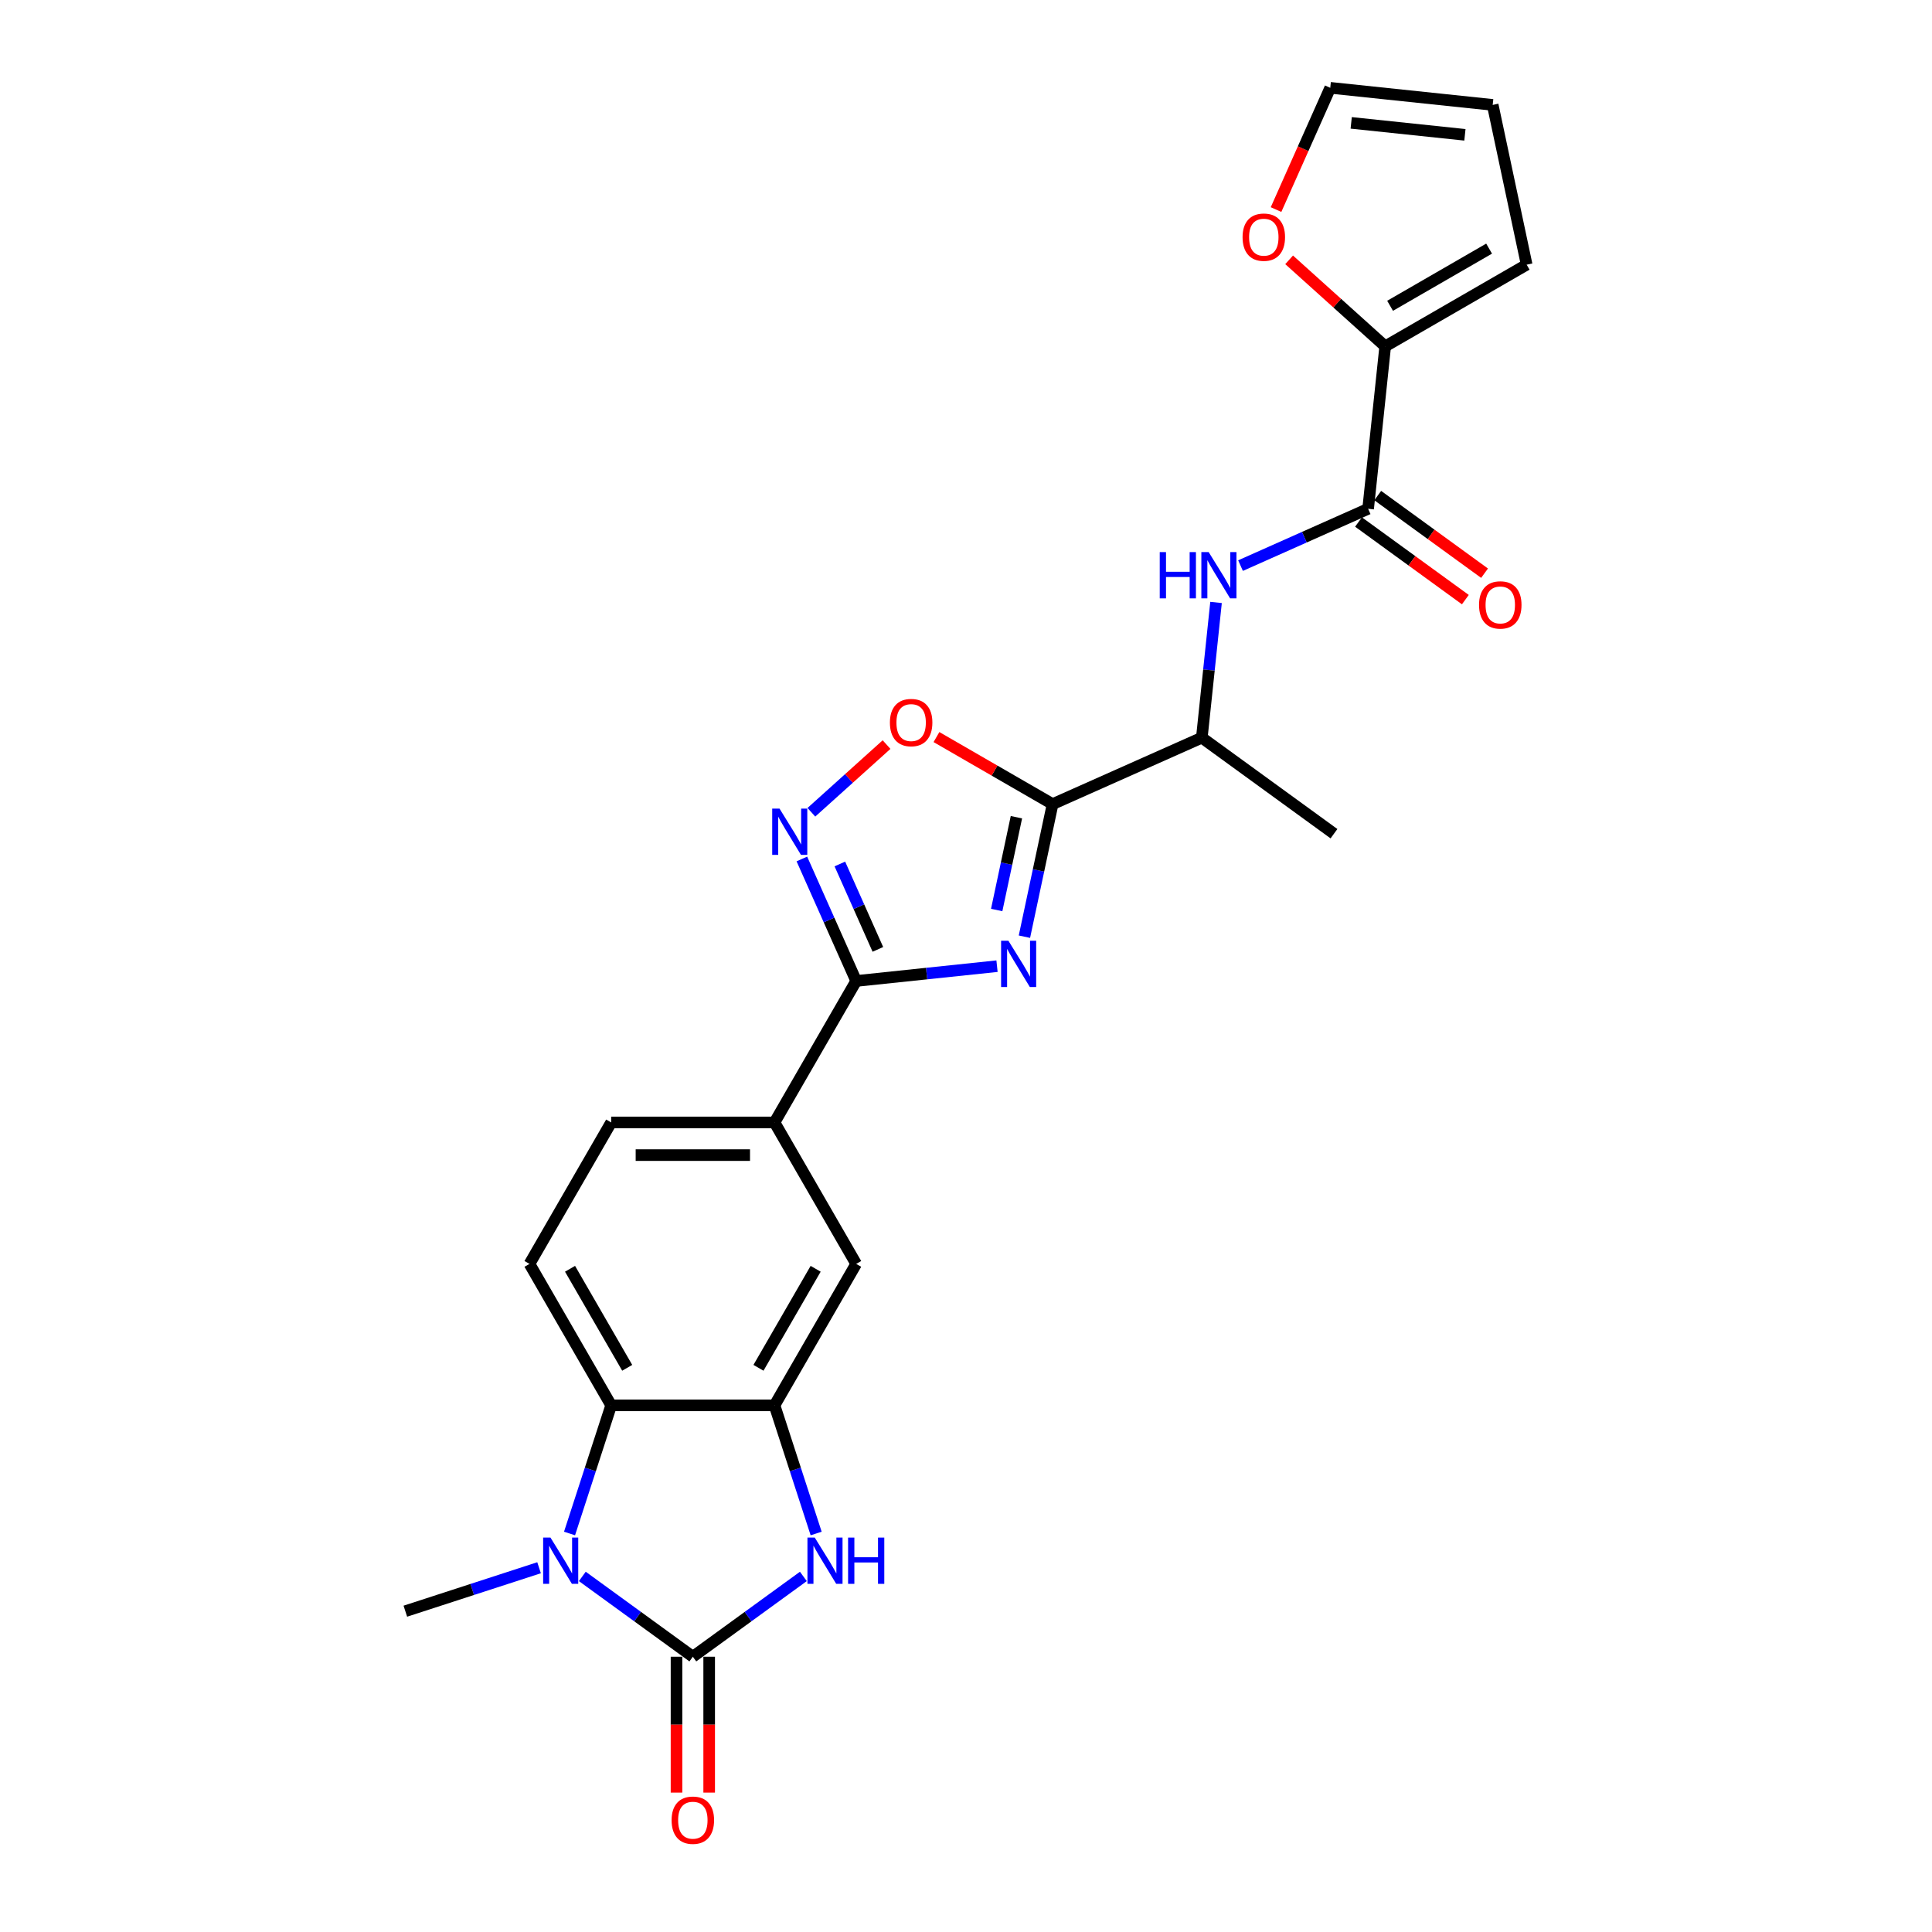 <?xml version='1.0' encoding='iso-8859-1'?>
<svg version='1.1' baseProfile='full'
              xmlns='http://www.w3.org/2000/svg'
                      xmlns:rdkit='http://www.rdkit.org/xml'
                      xmlns:xlink='http://www.w3.org/1999/xlink'
                  xml:space='preserve'
width='1000px' height='1000px' viewBox='0 0 1000 1000'>
<!-- END OF HEADER -->
<rect style='opacity:1.0;fill:#FFFFFF;stroke:none' width='1000' height='1000' x='0' y='0'> </rect>
<path class='bond-2' d='M 530.24,484.828 L 537.532,450.52' style='fill:none;fill-rule:evenodd;stroke:#0000FF;stroke-width:6px;stroke-linecap:butt;stroke-linejoin:miter;stroke-opacity:1' />
<path class='bond-2' d='M 537.532,450.52 L 544.824,416.213' style='fill:none;fill-rule:evenodd;stroke:#000000;stroke-width:6px;stroke-linecap:butt;stroke-linejoin:miter;stroke-opacity:1' />
<path class='bond-2' d='M 515.888,471.02 L 520.992,447.005' style='fill:none;fill-rule:evenodd;stroke:#0000FF;stroke-width:6px;stroke-linecap:butt;stroke-linejoin:miter;stroke-opacity:1' />
<path class='bond-2' d='M 520.992,447.005 L 526.097,422.99' style='fill:none;fill-rule:evenodd;stroke:#000000;stroke-width:6px;stroke-linecap:butt;stroke-linejoin:miter;stroke-opacity:1' />
<path class='bond-3' d='M 516.052,500.09 L 479.607,503.92' style='fill:none;fill-rule:evenodd;stroke:#0000FF;stroke-width:6px;stroke-linecap:butt;stroke-linejoin:miter;stroke-opacity:1' />
<path class='bond-3' d='M 479.607,503.92 L 443.161,507.751' style='fill:none;fill-rule:evenodd;stroke:#000000;stroke-width:6px;stroke-linecap:butt;stroke-linejoin:miter;stroke-opacity:1' />
<path class='bond-0' d='M 358.613,857.518 L 387.217,836.737' style='fill:none;fill-rule:evenodd;stroke:#000000;stroke-width:6px;stroke-linecap:butt;stroke-linejoin:miter;stroke-opacity:1' />
<path class='bond-0' d='M 387.217,836.737 L 415.82,815.955' style='fill:none;fill-rule:evenodd;stroke:#0000FF;stroke-width:6px;stroke-linecap:butt;stroke-linejoin:miter;stroke-opacity:1' />
<path class='bond-16' d='M 350.159,857.518 L 350.159,892.682' style='fill:none;fill-rule:evenodd;stroke:#000000;stroke-width:6px;stroke-linecap:butt;stroke-linejoin:miter;stroke-opacity:1' />
<path class='bond-16' d='M 350.159,892.682 L 350.159,927.845' style='fill:none;fill-rule:evenodd;stroke:#FF0000;stroke-width:6px;stroke-linecap:butt;stroke-linejoin:miter;stroke-opacity:1' />
<path class='bond-16' d='M 367.068,857.518 L 367.068,892.682' style='fill:none;fill-rule:evenodd;stroke:#000000;stroke-width:6px;stroke-linecap:butt;stroke-linejoin:miter;stroke-opacity:1' />
<path class='bond-16' d='M 367.068,892.682 L 367.068,927.845' style='fill:none;fill-rule:evenodd;stroke:#FF0000;stroke-width:6px;stroke-linecap:butt;stroke-linejoin:miter;stroke-opacity:1' />
<path class='bond-27' d='M 358.613,857.518 L 330.01,836.737' style='fill:none;fill-rule:evenodd;stroke:#000000;stroke-width:6px;stroke-linecap:butt;stroke-linejoin:miter;stroke-opacity:1' />
<path class='bond-27' d='M 330.01,836.737 L 301.407,815.955' style='fill:none;fill-rule:evenodd;stroke:#0000FF;stroke-width:6px;stroke-linecap:butt;stroke-linejoin:miter;stroke-opacity:1' />
<path class='bond-1' d='M 294.79,793.737 L 305.565,760.575' style='fill:none;fill-rule:evenodd;stroke:#0000FF;stroke-width:6px;stroke-linecap:butt;stroke-linejoin:miter;stroke-opacity:1' />
<path class='bond-1' d='M 305.565,760.575 L 316.34,727.413' style='fill:none;fill-rule:evenodd;stroke:#000000;stroke-width:6px;stroke-linecap:butt;stroke-linejoin:miter;stroke-opacity:1' />
<path class='bond-23' d='M 279.019,811.46 L 244.411,822.704' style='fill:none;fill-rule:evenodd;stroke:#0000FF;stroke-width:6px;stroke-linecap:butt;stroke-linejoin:miter;stroke-opacity:1' />
<path class='bond-23' d='M 244.411,822.704 L 209.803,833.949' style='fill:none;fill-rule:evenodd;stroke:#000000;stroke-width:6px;stroke-linecap:butt;stroke-linejoin:miter;stroke-opacity:1' />
<path class='bond-8' d='M 544.824,416.213 L 514.767,398.859' style='fill:none;fill-rule:evenodd;stroke:#000000;stroke-width:6px;stroke-linecap:butt;stroke-linejoin:miter;stroke-opacity:1' />
<path class='bond-8' d='M 514.767,398.859 L 484.709,381.505' style='fill:none;fill-rule:evenodd;stroke:#FF0000;stroke-width:6px;stroke-linecap:butt;stroke-linejoin:miter;stroke-opacity:1' />
<path class='bond-14' d='M 544.824,416.213 L 622.063,381.824' style='fill:none;fill-rule:evenodd;stroke:#000000;stroke-width:6px;stroke-linecap:butt;stroke-linejoin:miter;stroke-opacity:1' />
<path class='bond-5' d='M 443.161,507.751 L 429.103,476.175' style='fill:none;fill-rule:evenodd;stroke:#000000;stroke-width:6px;stroke-linecap:butt;stroke-linejoin:miter;stroke-opacity:1' />
<path class='bond-5' d='M 429.103,476.175 L 415.044,444.598' style='fill:none;fill-rule:evenodd;stroke:#0000FF;stroke-width:6px;stroke-linecap:butt;stroke-linejoin:miter;stroke-opacity:1' />
<path class='bond-5' d='M 454.391,491.4 L 444.55,469.297' style='fill:none;fill-rule:evenodd;stroke:#000000;stroke-width:6px;stroke-linecap:butt;stroke-linejoin:miter;stroke-opacity:1' />
<path class='bond-5' d='M 444.55,469.297 L 434.709,447.194' style='fill:none;fill-rule:evenodd;stroke:#0000FF;stroke-width:6px;stroke-linecap:butt;stroke-linejoin:miter;stroke-opacity:1' />
<path class='bond-12' d='M 443.161,507.751 L 400.887,580.972' style='fill:none;fill-rule:evenodd;stroke:#000000;stroke-width:6px;stroke-linecap:butt;stroke-linejoin:miter;stroke-opacity:1' />
<path class='bond-4' d='M 422.437,793.737 L 411.662,760.575' style='fill:none;fill-rule:evenodd;stroke:#0000FF;stroke-width:6px;stroke-linecap:butt;stroke-linejoin:miter;stroke-opacity:1' />
<path class='bond-4' d='M 411.662,760.575 L 400.887,727.413' style='fill:none;fill-rule:evenodd;stroke:#000000;stroke-width:6px;stroke-linecap:butt;stroke-linejoin:miter;stroke-opacity:1' />
<path class='bond-25' d='M 419.967,420.433 L 439.421,402.917' style='fill:none;fill-rule:evenodd;stroke:#0000FF;stroke-width:6px;stroke-linecap:butt;stroke-linejoin:miter;stroke-opacity:1' />
<path class='bond-25' d='M 439.421,402.917 L 458.876,385.4' style='fill:none;fill-rule:evenodd;stroke:#FF0000;stroke-width:6px;stroke-linecap:butt;stroke-linejoin:miter;stroke-opacity:1' />
<path class='bond-6' d='M 400.887,727.413 L 443.161,654.192' style='fill:none;fill-rule:evenodd;stroke:#000000;stroke-width:6px;stroke-linecap:butt;stroke-linejoin:miter;stroke-opacity:1' />
<path class='bond-6' d='M 392.584,707.975 L 422.176,656.72' style='fill:none;fill-rule:evenodd;stroke:#000000;stroke-width:6px;stroke-linecap:butt;stroke-linejoin:miter;stroke-opacity:1' />
<path class='bond-26' d='M 400.887,727.413 L 316.34,727.413' style='fill:none;fill-rule:evenodd;stroke:#000000;stroke-width:6px;stroke-linecap:butt;stroke-linejoin:miter;stroke-opacity:1' />
<path class='bond-7' d='M 316.34,727.413 L 274.066,654.192' style='fill:none;fill-rule:evenodd;stroke:#000000;stroke-width:6px;stroke-linecap:butt;stroke-linejoin:miter;stroke-opacity:1' />
<path class='bond-7' d='M 324.643,707.975 L 295.051,656.72' style='fill:none;fill-rule:evenodd;stroke:#000000;stroke-width:6px;stroke-linecap:butt;stroke-linejoin:miter;stroke-opacity:1' />
<path class='bond-9' d='M 708.139,263.351 L 675.117,278.053' style='fill:none;fill-rule:evenodd;stroke:#000000;stroke-width:6px;stroke-linecap:butt;stroke-linejoin:miter;stroke-opacity:1' />
<path class='bond-9' d='M 675.117,278.053 L 642.095,292.756' style='fill:none;fill-rule:evenodd;stroke:#0000FF;stroke-width:6px;stroke-linecap:butt;stroke-linejoin:miter;stroke-opacity:1' />
<path class='bond-11' d='M 708.139,263.351 L 716.976,179.266' style='fill:none;fill-rule:evenodd;stroke:#000000;stroke-width:6px;stroke-linecap:butt;stroke-linejoin:miter;stroke-opacity:1' />
<path class='bond-18' d='M 703.169,270.191 L 730.817,290.278' style='fill:none;fill-rule:evenodd;stroke:#000000;stroke-width:6px;stroke-linecap:butt;stroke-linejoin:miter;stroke-opacity:1' />
<path class='bond-18' d='M 730.817,290.278 L 758.465,310.366' style='fill:none;fill-rule:evenodd;stroke:#FF0000;stroke-width:6px;stroke-linecap:butt;stroke-linejoin:miter;stroke-opacity:1' />
<path class='bond-18' d='M 713.108,256.511 L 740.756,276.598' style='fill:none;fill-rule:evenodd;stroke:#000000;stroke-width:6px;stroke-linecap:butt;stroke-linejoin:miter;stroke-opacity:1' />
<path class='bond-18' d='M 740.756,276.598 L 768.404,296.686' style='fill:none;fill-rule:evenodd;stroke:#FF0000;stroke-width:6px;stroke-linecap:butt;stroke-linejoin:miter;stroke-opacity:1' />
<path class='bond-10' d='M 629.42,311.825 L 625.741,346.825' style='fill:none;fill-rule:evenodd;stroke:#0000FF;stroke-width:6px;stroke-linecap:butt;stroke-linejoin:miter;stroke-opacity:1' />
<path class='bond-10' d='M 625.741,346.825 L 622.063,381.824' style='fill:none;fill-rule:evenodd;stroke:#000000;stroke-width:6px;stroke-linecap:butt;stroke-linejoin:miter;stroke-opacity:1' />
<path class='bond-17' d='M 716.976,179.266 L 692.113,156.879' style='fill:none;fill-rule:evenodd;stroke:#000000;stroke-width:6px;stroke-linecap:butt;stroke-linejoin:miter;stroke-opacity:1' />
<path class='bond-17' d='M 692.113,156.879 L 667.25,134.493' style='fill:none;fill-rule:evenodd;stroke:#FF0000;stroke-width:6px;stroke-linecap:butt;stroke-linejoin:miter;stroke-opacity:1' />
<path class='bond-19' d='M 716.976,179.266 L 790.197,136.992' style='fill:none;fill-rule:evenodd;stroke:#000000;stroke-width:6px;stroke-linecap:butt;stroke-linejoin:miter;stroke-opacity:1' />
<path class='bond-19' d='M 719.505,158.281 L 770.759,128.689' style='fill:none;fill-rule:evenodd;stroke:#000000;stroke-width:6px;stroke-linecap:butt;stroke-linejoin:miter;stroke-opacity:1' />
<path class='bond-13' d='M 400.887,580.972 L 443.161,654.192' style='fill:none;fill-rule:evenodd;stroke:#000000;stroke-width:6px;stroke-linecap:butt;stroke-linejoin:miter;stroke-opacity:1' />
<path class='bond-20' d='M 400.887,580.972 L 316.34,580.972' style='fill:none;fill-rule:evenodd;stroke:#000000;stroke-width:6px;stroke-linecap:butt;stroke-linejoin:miter;stroke-opacity:1' />
<path class='bond-20' d='M 388.205,597.881 L 329.022,597.881' style='fill:none;fill-rule:evenodd;stroke:#000000;stroke-width:6px;stroke-linecap:butt;stroke-linejoin:miter;stroke-opacity:1' />
<path class='bond-24' d='M 622.063,381.824 L 690.463,431.52' style='fill:none;fill-rule:evenodd;stroke:#000000;stroke-width:6px;stroke-linecap:butt;stroke-linejoin:miter;stroke-opacity:1' />
<path class='bond-15' d='M 274.066,654.192 L 316.34,580.972' style='fill:none;fill-rule:evenodd;stroke:#000000;stroke-width:6px;stroke-linecap:butt;stroke-linejoin:miter;stroke-opacity:1' />
<path class='bond-21' d='M 660.477,108.472 L 674.505,76.963' style='fill:none;fill-rule:evenodd;stroke:#FF0000;stroke-width:6px;stroke-linecap:butt;stroke-linejoin:miter;stroke-opacity:1' />
<path class='bond-21' d='M 674.505,76.963 L 688.534,45.455' style='fill:none;fill-rule:evenodd;stroke:#000000;stroke-width:6px;stroke-linecap:butt;stroke-linejoin:miter;stroke-opacity:1' />
<path class='bond-22' d='M 790.197,136.992 L 772.618,54.292' style='fill:none;fill-rule:evenodd;stroke:#000000;stroke-width:6px;stroke-linecap:butt;stroke-linejoin:miter;stroke-opacity:1' />
<path class='bond-28' d='M 688.534,45.455 L 772.618,54.292' style='fill:none;fill-rule:evenodd;stroke:#000000;stroke-width:6px;stroke-linecap:butt;stroke-linejoin:miter;stroke-opacity:1' />
<path class='bond-28' d='M 699.379,63.597 L 758.238,69.784' style='fill:none;fill-rule:evenodd;stroke:#000000;stroke-width:6px;stroke-linecap:butt;stroke-linejoin:miter;stroke-opacity:1' />
<path  class='atom-0' d='M 521.953 486.941
L 529.799 499.624
Q 530.577 500.875, 531.828 503.141
Q 533.08 505.407, 533.147 505.542
L 533.147 486.941
L 536.326 486.941
L 536.326 510.885
L 533.046 510.885
L 524.625 497.019
Q 523.644 495.396, 522.596 493.536
Q 521.581 491.676, 521.277 491.101
L 521.277 510.885
L 518.166 510.885
L 518.166 486.941
L 521.953 486.941
' fill='#0000FF'/>
<path  class='atom-2' d='M 284.92 795.85
L 292.766 808.533
Q 293.544 809.784, 294.795 812.05
Q 296.047 814.316, 296.114 814.451
L 296.114 795.85
L 299.293 795.85
L 299.293 819.794
L 296.013 819.794
L 287.592 805.929
Q 286.611 804.305, 285.563 802.445
Q 284.548 800.585, 284.244 800.01
L 284.244 819.794
L 281.132 819.794
L 281.132 795.85
L 284.92 795.85
' fill='#0000FF'/>
<path  class='atom-5' d='M 421.721 795.85
L 429.567 808.533
Q 430.345 809.784, 431.597 812.05
Q 432.848 814.316, 432.916 814.451
L 432.916 795.85
L 436.095 795.85
L 436.095 819.794
L 432.814 819.794
L 424.393 805.929
Q 423.412 804.305, 422.364 802.445
Q 421.349 800.585, 421.045 800.01
L 421.045 819.794
L 417.934 819.794
L 417.934 795.85
L 421.721 795.85
' fill='#0000FF'/>
<path  class='atom-5' d='M 438.969 795.85
L 442.216 795.85
L 442.216 806.03
L 454.458 806.03
L 454.458 795.85
L 457.705 795.85
L 457.705 819.794
L 454.458 819.794
L 454.458 808.736
L 442.216 808.736
L 442.216 819.794
L 438.969 819.794
L 438.969 795.85
' fill='#0000FF'/>
<path  class='atom-6' d='M 403.48 418.541
L 411.326 431.223
Q 412.104 432.474, 413.355 434.74
Q 414.606 437.006, 414.674 437.141
L 414.674 418.541
L 417.853 418.541
L 417.853 442.485
L 414.573 442.485
L 406.152 428.619
Q 405.171 426.996, 404.122 425.135
Q 403.108 423.275, 402.804 422.7
L 402.804 442.485
L 399.692 442.485
L 399.692 418.541
L 403.48 418.541
' fill='#0000FF'/>
<path  class='atom-9' d='M 460.613 374.007
Q 460.613 368.258, 463.453 365.045
Q 466.294 361.832, 471.604 361.832
Q 476.914 361.832, 479.754 365.045
Q 482.595 368.258, 482.595 374.007
Q 482.595 379.824, 479.72 383.138
Q 476.846 386.418, 471.604 386.418
Q 466.328 386.418, 463.453 383.138
Q 460.613 379.858, 460.613 374.007
M 471.604 383.713
Q 475.256 383.713, 477.218 381.278
Q 479.213 378.809, 479.213 374.007
Q 479.213 369.306, 477.218 366.939
Q 475.256 364.537, 471.604 364.537
Q 467.951 364.537, 465.956 366.905
Q 463.995 369.272, 463.995 374.007
Q 463.995 378.843, 465.956 381.278
Q 467.951 383.713, 471.604 383.713
' fill='#FF0000'/>
<path  class='atom-11' d='M 600.277 285.768
L 603.524 285.768
L 603.524 295.947
L 615.766 295.947
L 615.766 285.768
L 619.013 285.768
L 619.013 309.712
L 615.766 309.712
L 615.766 298.653
L 603.524 298.653
L 603.524 309.712
L 600.277 309.712
L 600.277 285.768
' fill='#0000FF'/>
<path  class='atom-11' d='M 625.608 285.768
L 633.454 298.45
Q 634.232 299.701, 635.483 301.967
Q 636.734 304.233, 636.802 304.368
L 636.802 285.768
L 639.981 285.768
L 639.981 309.712
L 636.7 309.712
L 628.279 295.846
Q 627.299 294.223, 626.25 292.362
Q 625.236 290.502, 624.931 289.927
L 624.931 309.712
L 621.82 309.712
L 621.82 285.768
L 625.608 285.768
' fill='#0000FF'/>
<path  class='atom-17' d='M 347.622 942.134
Q 347.622 936.385, 350.463 933.172
Q 353.304 929.959, 358.613 929.959
Q 363.923 929.959, 366.764 933.172
Q 369.605 936.385, 369.605 942.134
Q 369.605 947.951, 366.73 951.265
Q 363.855 954.545, 358.613 954.545
Q 353.338 954.545, 350.463 951.265
Q 347.622 947.985, 347.622 942.134
M 358.613 951.84
Q 362.266 951.84, 364.227 949.405
Q 366.223 946.936, 366.223 942.134
Q 366.223 937.433, 364.227 935.066
Q 362.266 932.664, 358.613 932.664
Q 354.961 932.664, 352.966 935.032
Q 351.004 937.399, 351.004 942.134
Q 351.004 946.97, 352.966 949.405
Q 354.961 951.84, 358.613 951.84
' fill='#FF0000'/>
<path  class='atom-18' d='M 643.154 122.76
Q 643.154 117.011, 645.995 113.798
Q 648.835 110.586, 654.145 110.586
Q 659.455 110.586, 662.295 113.798
Q 665.136 117.011, 665.136 122.76
Q 665.136 128.577, 662.262 131.892
Q 659.387 135.172, 654.145 135.172
Q 648.869 135.172, 645.995 131.892
Q 643.154 128.611, 643.154 122.76
M 654.145 132.467
Q 657.798 132.467, 659.759 130.032
Q 661.754 127.563, 661.754 122.76
Q 661.754 118.06, 659.759 115.692
Q 657.798 113.291, 654.145 113.291
Q 650.493 113.291, 648.497 115.658
Q 646.536 118.026, 646.536 122.76
Q 646.536 127.597, 648.497 130.032
Q 650.493 132.467, 654.145 132.467
' fill='#FF0000'/>
<path  class='atom-19' d='M 765.548 313.115
Q 765.548 307.365, 768.389 304.153
Q 771.23 300.94, 776.539 300.94
Q 781.849 300.94, 784.69 304.153
Q 787.531 307.365, 787.531 313.115
Q 787.531 318.932, 784.656 322.246
Q 781.781 325.526, 776.539 325.526
Q 771.264 325.526, 768.389 322.246
Q 765.548 318.965, 765.548 313.115
M 776.539 322.821
Q 780.192 322.821, 782.153 320.386
Q 784.149 317.917, 784.149 313.115
Q 784.149 308.414, 782.153 306.046
Q 780.192 303.645, 776.539 303.645
Q 772.887 303.645, 770.891 306.013
Q 768.93 308.38, 768.93 313.115
Q 768.93 317.951, 770.891 320.386
Q 772.887 322.821, 776.539 322.821
' fill='#FF0000'/>
</svg>
